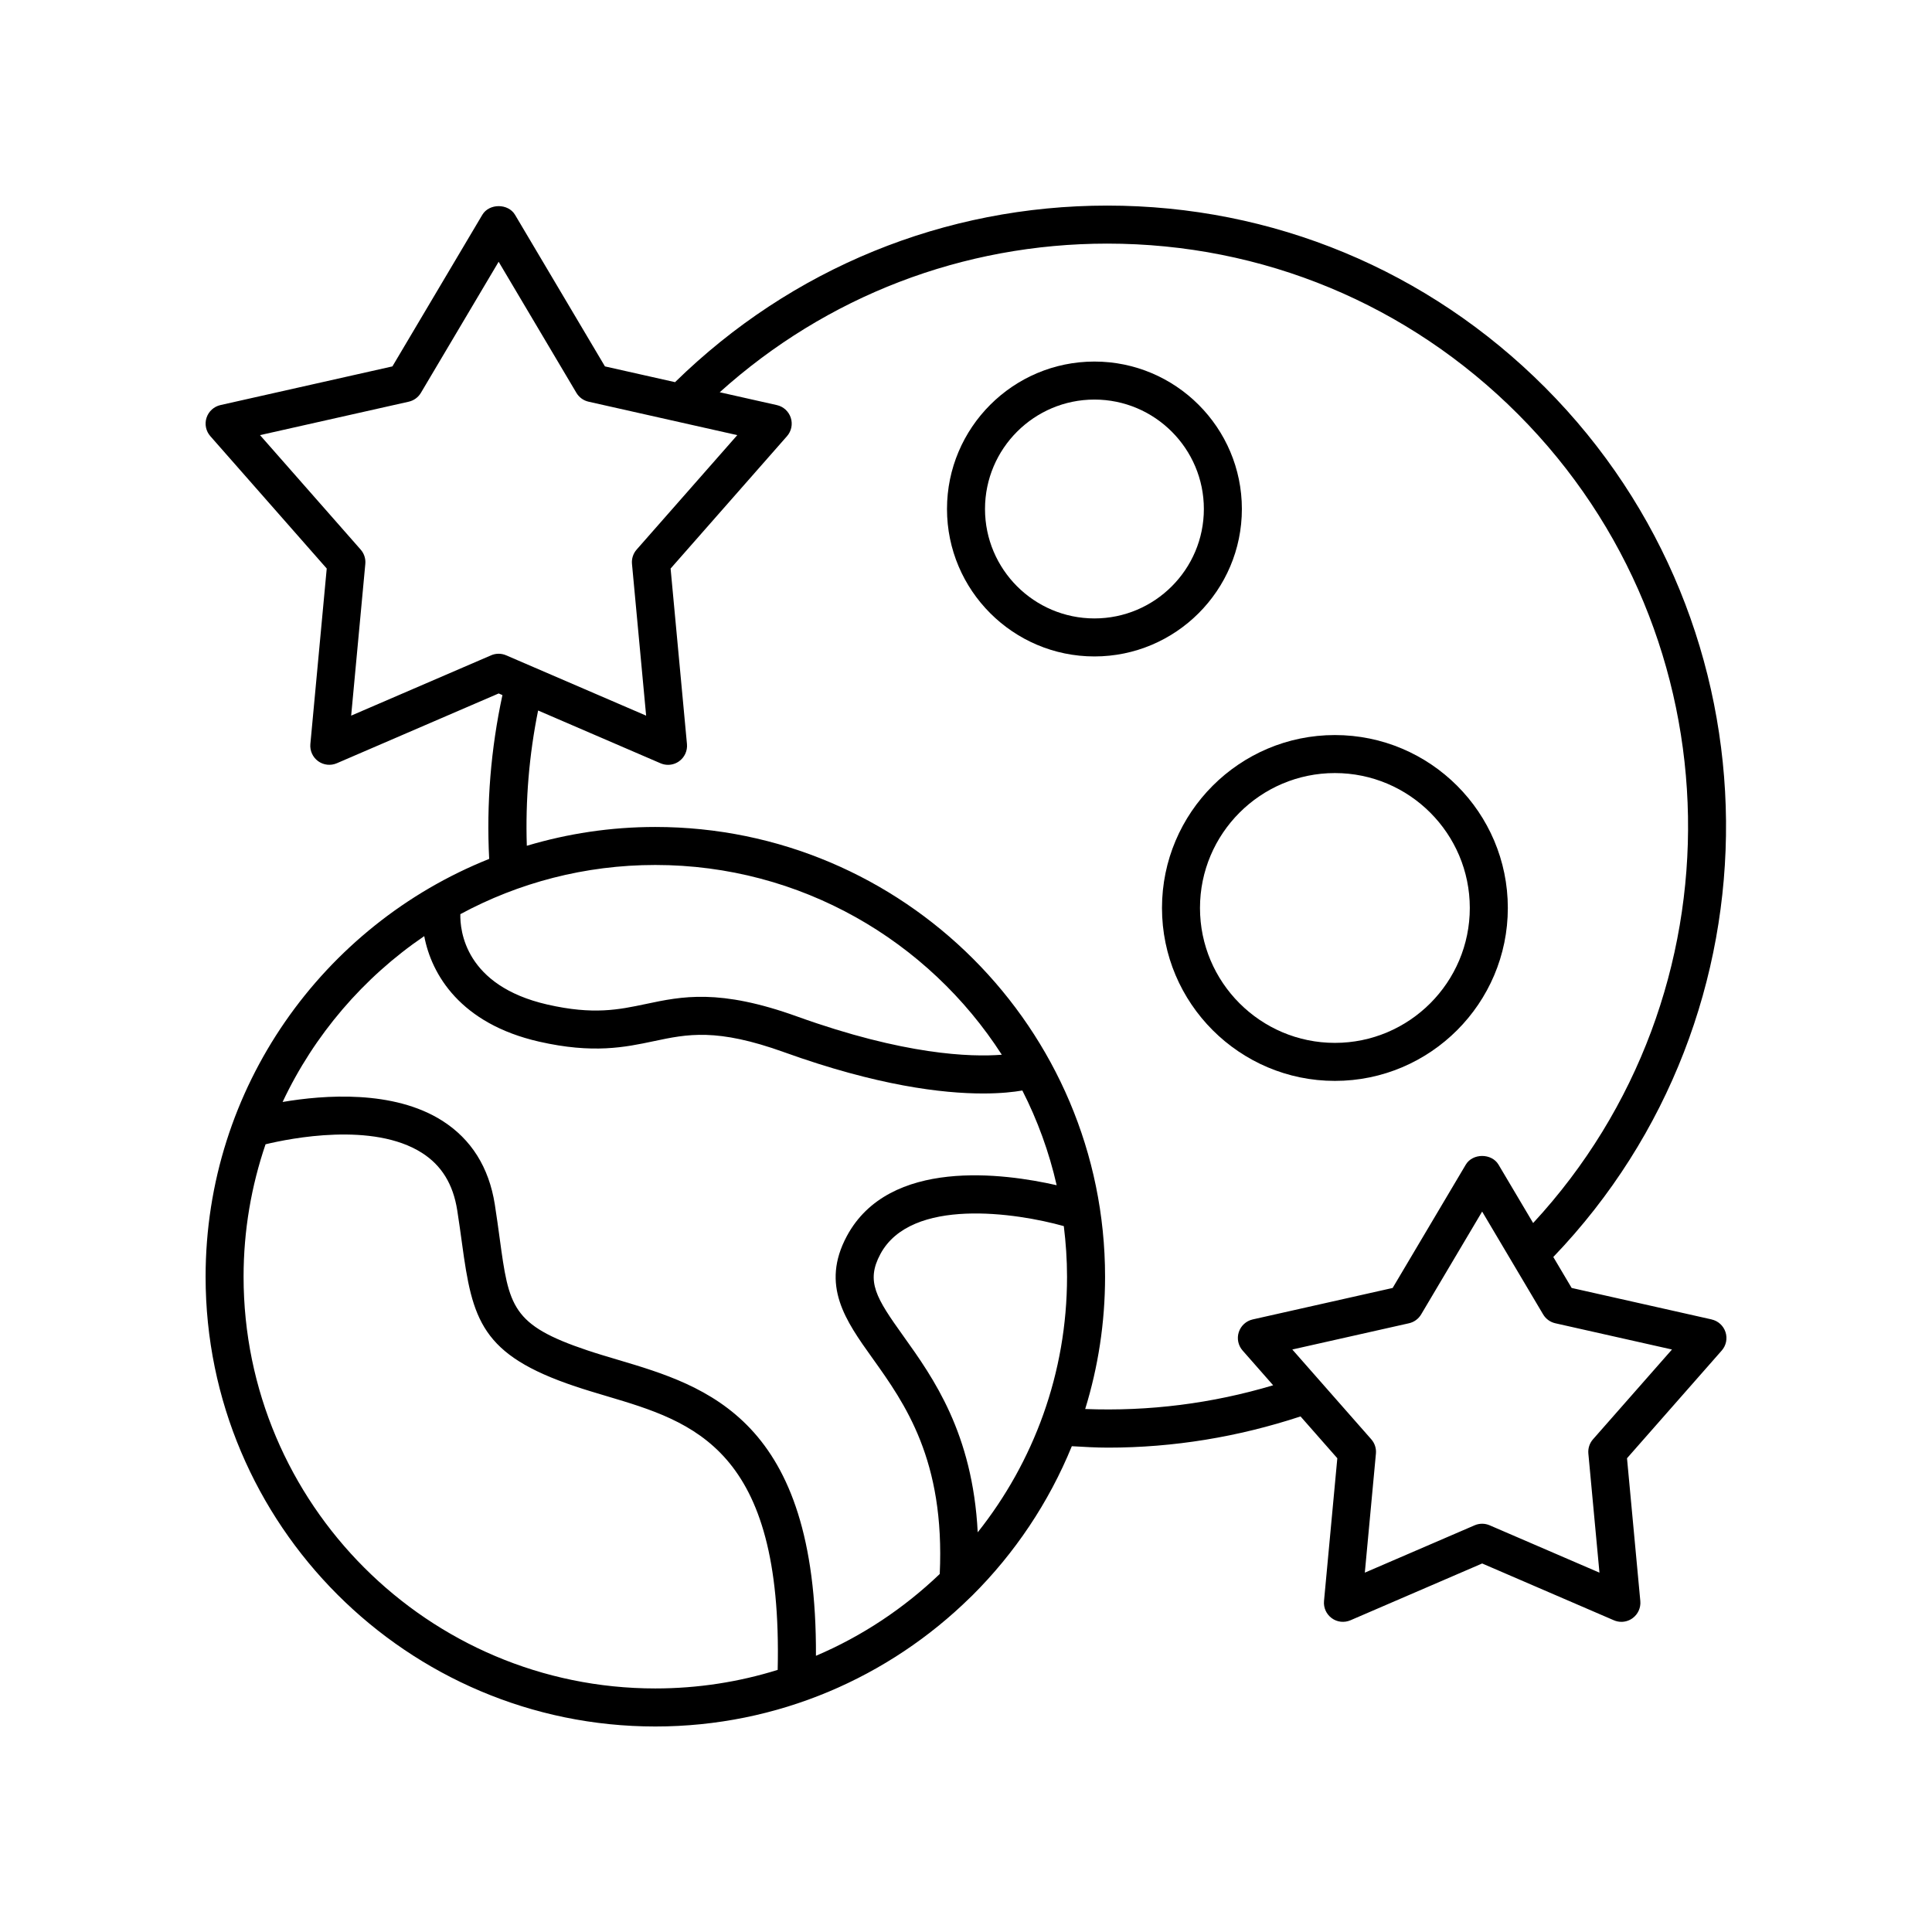 <?xml version="1.0" encoding="UTF-8"?>
<!-- Uploaded to: SVG Repo, www.svgrepo.com, Generator: SVG Repo Mixer Tools -->
<svg fill="#000000" width="800px" height="800px" version="1.1" viewBox="144 144 512 512" xmlns="http://www.w3.org/2000/svg">
 <g>
  <path d="m597.59 493.66-37.086-8.34-4.863-8.203c61.738-64.332 61.047-167.02-2.172-230.43-30.992-31.082-72.195-48.203-116.02-48.203h-0.004c-43.148 0-83.734 16.625-114.55 46.793l-18.578-4.176-23.828-40.176c-1.82-3.059-6.848-3.059-8.668 0l-23.828 40.176-45.574 10.25c-1.73 0.391-3.133 1.668-3.684 3.359-0.551 1.688-0.168 3.547 1.008 4.879l30.844 35.078-4.336 46.508c-0.164 1.77 0.621 3.5 2.055 4.543 1.441 1.047 3.32 1.254 4.953 0.551l42.895-18.496 0.996 0.43c-3.07 14.242-4.266 28.812-3.512 43.414-43.984 17.559-75.152 60.555-75.152 110.73 0 65.719 53.465 119.19 119.18 119.19 32.48 0 61.957-13.074 83.477-34.219 0.191-0.156 0.359-0.32 0.523-0.5 11.258-11.199 20.281-24.629 26.379-39.559 3.199 0.184 6.398 0.379 9.586 0.379 17.355 0 34.453-2.816 51.027-8.27l9.746 11.082-3.527 37.844c-0.164 1.77 0.621 3.5 2.055 4.543 1.441 1.055 3.316 1.254 4.961 0.551l34.898-15.051 34.898 15.051c0.645 0.277 1.324 0.414 1.996 0.414 1.047 0 2.086-0.324 2.961-0.965 1.438-1.043 2.219-2.769 2.055-4.543l-3.527-37.844 25.098-28.539c1.176-1.332 1.559-3.191 1.008-4.879-0.547-1.695-1.949-2.977-3.684-3.363zm-321.45-176.41c-0.68 0-1.359 0.137-1.992 0.414l-37.086 15.988 3.75-40.215c0.129-1.383-0.32-2.754-1.234-3.793l-26.672-30.332 39.41-8.859c1.352-0.305 2.519-1.152 3.227-2.348l20.602-34.738 20.605 34.738c0.707 1.195 1.875 2.043 3.227 2.348l39.41 8.859-26.672 30.332c-0.914 1.039-1.363 2.41-1.234 3.793l3.75 40.215-37.098-15.988c-0.633-0.273-1.312-0.414-1.992-0.414zm41.52 55.977c38.512 0 72.402 20.074 91.828 50.289-8.207 0.645-25.809 0.094-54.238-10.133-20.625-7.434-30.539-5.34-40.109-3.312-7.125 1.5-13.859 2.934-26.066 0.148-21.836-4.988-23.18-19.605-23.082-23.957 15.391-8.309 32.988-13.035 51.668-13.035zm32.434 213.31c-10.25 3.195-21.145 4.918-32.434 4.918-60.16 0-109.11-48.949-109.11-109.11 0-12.277 2.066-24.074 5.824-35.098 6.566-1.586 28.484-5.973 41.434 2.269 5.211 3.316 8.277 8.297 9.363 15.223 0.5 3.184 0.898 6.098 1.266 8.777 2.75 20.227 5.023 29.523 30.035 37.898 2.715 0.91 5.519 1.746 8.359 2.59 22.941 6.824 46.637 13.91 45.262 72.531zm42.949-25.418c-9.477 9.07-20.562 16.477-32.809 21.684 0.281-62.746-28.914-71.438-52.527-78.457-2.731-0.812-5.422-1.609-8.035-2.484-20.129-6.742-20.785-11.602-23.254-29.703-0.375-2.746-0.777-5.727-1.289-8.984-1.551-9.824-6.238-17.285-13.934-22.176-12.93-8.211-31.312-6.836-42.301-4.965 8.375-17.793 21.41-32.977 37.535-43.953 1.914 10.191 9.598 23.207 30.406 27.957 14.375 3.281 22.883 1.477 30.395-0.109 8.949-1.898 16.676-3.527 34.605 2.926 24.648 8.875 41.949 10.926 52.688 10.926 4.738 0 8.16-0.398 10.41-0.789 4.008 7.871 7.086 16.281 9.094 25.102-13.93-3.172-44.395-7.336-55.59 13.453-7.035 13.078-0.324 22.461 6.781 32.398 8.602 12.035 19.227 26.984 17.824 57.176zm10.062-11.035c-1.344-26.27-11.762-40.91-19.688-51.996-7.234-10.109-10.012-14.5-6.102-21.758 8.141-15.137 36.051-10.918 48.605-7.398 0.543 4.398 0.855 8.867 0.855 13.41 0 25.582-8.871 49.117-23.672 67.742zm28.48-32.68c3.422-11.09 5.269-22.863 5.269-35.059 0-65.723-53.473-119.19-119.19-119.19-11.832 0-23.254 1.758-34.051 4.984-0.395-12.055 0.609-24.062 2.992-35.848l32.438 13.984c0.641 0.277 1.32 0.414 1.992 0.414 1.047 0 2.086-0.324 2.961-0.965 1.438-1.043 2.219-2.769 2.055-4.543l-4.336-46.508 30.844-35.078c1.176-1.332 1.559-3.191 1.008-4.879-0.551-1.691-1.953-2.973-3.684-3.359l-15.148-3.406c28.281-25.457 64.426-39.391 102.71-39.391 41.137 0 79.809 16.07 108.89 45.246 58.691 58.871 59.988 153.8 3.965 214.31l-9.18-15.48c-1.82-3.059-6.848-3.059-8.668 0l-19.387 32.688-37.086 8.34c-1.73 0.391-3.133 1.668-3.684 3.359-0.551 1.688-0.168 3.547 1.008 4.879l8.098 9.211c-16.195 4.836-32.898 6.945-49.816 6.289zm134.58 8.02c-0.914 1.039-1.363 2.41-1.234 3.793l2.941 31.551-29.094-12.547c-0.641-0.277-1.32-0.414-1.996-0.414-0.68 0-1.359 0.137-1.996 0.414l-29.094 12.547 2.941-31.551c0.129-1.383-0.32-2.754-1.234-3.793l-20.926-23.793 30.918-6.953c1.352-0.305 2.519-1.152 3.227-2.348l16.164-27.254 16.164 27.254c0.707 1.195 1.875 2.043 3.227 2.348l30.918 6.953z"/>
  <path d="m543.59 384.62c0-25.27-20.562-45.824-45.828-45.824-25.27 0-45.824 20.555-45.824 45.824 0 25.27 20.555 45.828 45.824 45.828 25.266 0.004 45.828-20.559 45.828-45.828zm-81.582 0c0-19.711 16.039-35.75 35.75-35.75 19.715 0 35.754 16.039 35.754 35.75 0 19.715-16.039 35.754-35.754 35.754-19.711 0-35.75-16.039-35.75-35.754z"/>
  <path d="m473.11 278.89c0-21.543-17.531-39.074-39.074-39.074-21.543 0-39.074 17.531-39.074 39.074s17.531 39.074 39.074 39.074c21.543 0 39.074-17.527 39.074-39.074zm-39.074 29c-15.988 0-29-13.008-29-29 0-15.988 13.008-29 29-29 15.988 0 29 13.008 29 29 0 15.992-13.012 29-29 29z"/>
 </g>
</svg>